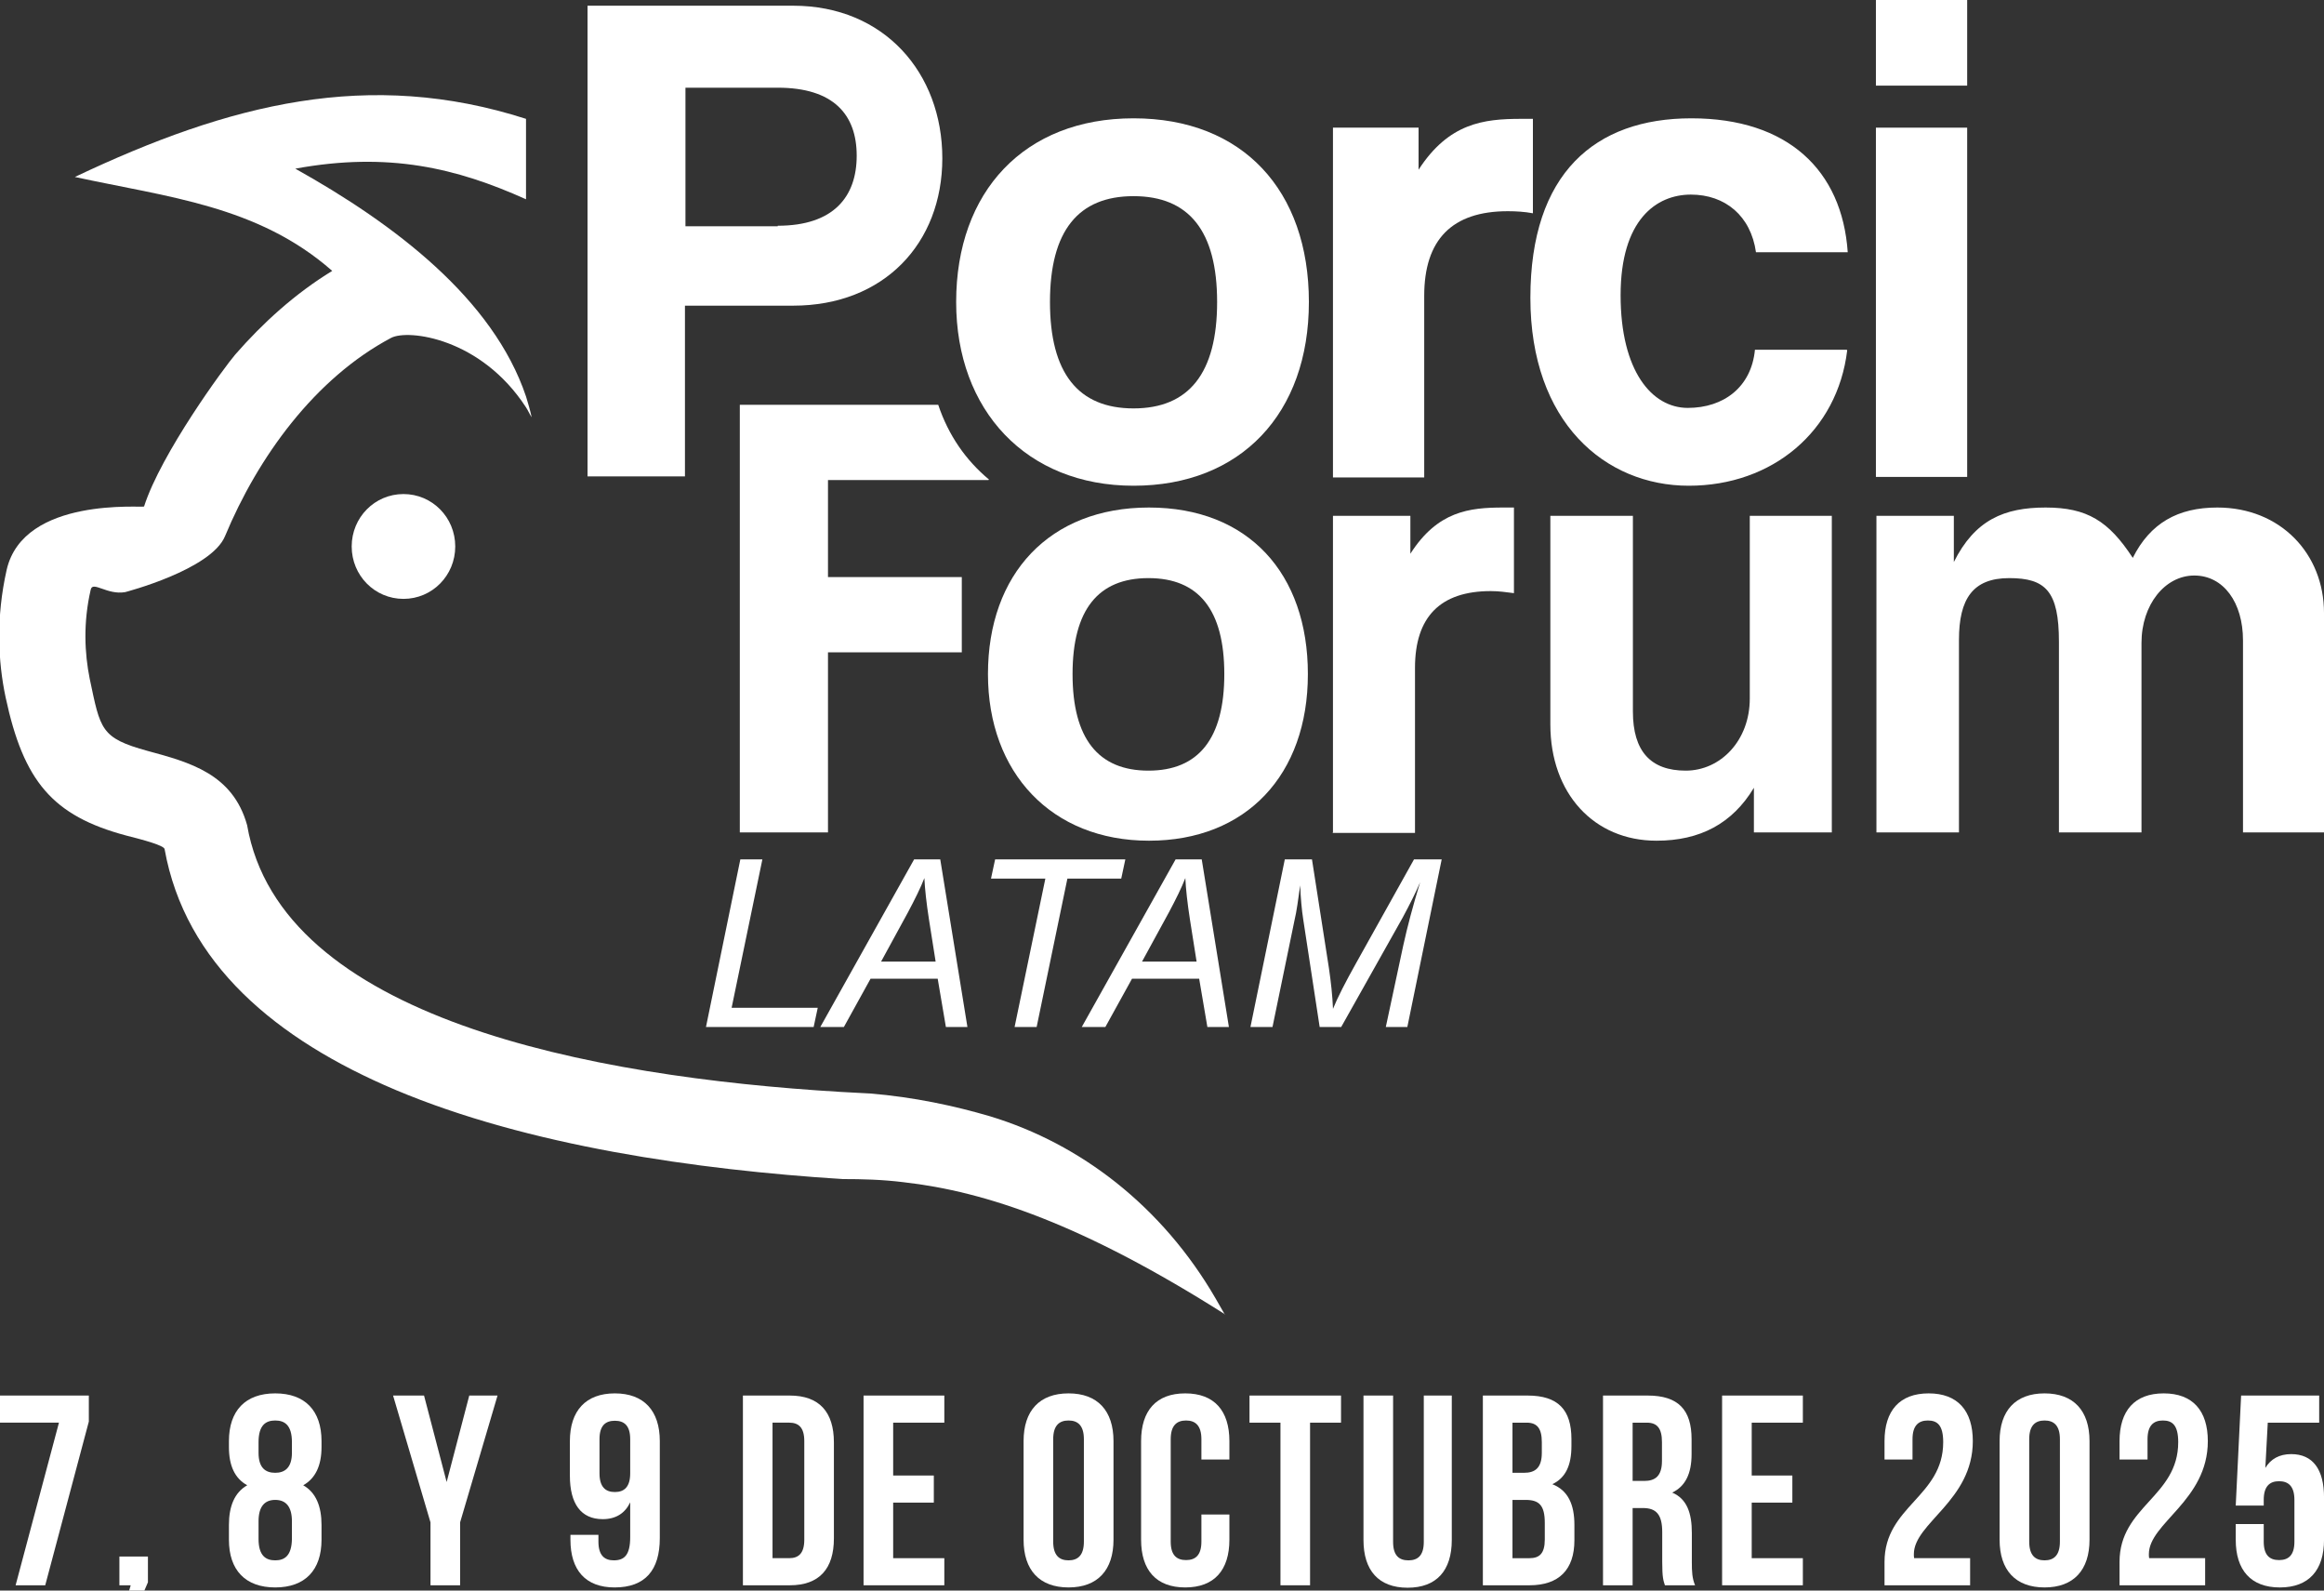 <svg xmlns="http://www.w3.org/2000/svg" width="152" height="104" viewBox="0 0 152 104" fill="none"><rect x="0" y="0" width="152" height="104" fill="#333333" stroke="none"/><g clip-path="url(#clip0_932_5057)"><path d="M80.141 85.951C70.886 80.08 64.515 77.909 59.083 77.298C57.708 77.128 56.401 77.094 55.093 77.094C45.57 76.484 34.538 74.923 25.853 71.258C18.073 67.966 12.105 63.012 10.764 55.513C10.697 55.276 9.456 54.937 8.249 54.631C3.42 53.342 1.542 51.068 0.369 45.605C-0.134 43.23 -0.268 40.38 0.436 37.258C1.542 32.439 9.389 33.22 9.422 33.118C10.529 29.657 14.687 23.99 15.391 23.176C17.168 21.14 19.281 19.206 21.729 17.713C16.866 13.437 10.965 12.894 4.896 11.571C15.056 6.753 24.143 4.479 34.404 7.771V13.03C29.877 10.994 25.417 9.908 19.314 11.028C25.819 14.659 32.258 19.545 34.404 25.924C34.538 26.366 34.672 26.807 34.772 27.282C34.638 27.078 34.538 26.841 34.404 26.637C31.453 22.09 26.691 21.513 25.585 22.09C20.588 24.737 16.866 29.895 14.72 35.052C13.815 37.258 8.182 38.717 8.182 38.717C7.008 38.92 6.069 37.97 5.935 38.547C5.432 40.719 5.533 42.721 5.868 44.383C6.572 47.709 6.572 48.252 9.657 49.1C12.407 49.847 15.223 50.593 16.162 53.952C18.342 66.575 38.562 70.41 54.959 71.394C55.596 71.428 56.199 71.462 56.836 71.495C56.836 71.495 56.836 71.495 56.87 71.495C59.787 71.733 62.436 72.31 64.75 72.988C67.768 73.905 70.517 75.364 72.965 77.298C75.581 79.368 77.794 81.947 79.504 84.899L80.108 85.951H80.141Z" fill="white"></path><path d="M26.389 32.304C28.267 32.304 29.775 33.831 29.775 35.731C29.775 37.631 28.267 39.158 26.389 39.158C24.511 39.158 23.002 37.631 23.002 35.731C23.002 33.831 24.511 32.304 26.389 32.304Z" fill="white"></path><path d="M64.617 44.078C64.617 37.529 68.641 33.185 75.146 33.185C81.651 33.185 85.541 37.495 85.541 44.078C85.541 50.661 81.517 54.97 75.146 54.97C68.775 54.97 64.617 50.525 64.617 44.078ZM80.075 44.078C80.075 39.87 78.399 37.8 75.113 37.8C71.826 37.8 70.15 39.87 70.15 44.078C70.15 48.285 71.826 50.389 75.113 50.389C78.399 50.389 80.075 48.285 80.075 44.078Z" fill="white"></path><path d="M87.182 54.427V33.728H92.245V36.206C94.022 33.423 96.102 33.185 98.315 33.185H99.019V38.784C98.516 38.717 98.013 38.649 97.51 38.649C94.19 38.649 92.547 40.345 92.547 43.671V54.461H87.148L87.182 54.427Z" fill="white"></path><path d="M114.713 54.427V51.509C113.304 53.85 111.192 54.97 108.341 54.97C104.251 54.97 101.4 51.882 101.4 47.369V33.728H106.799V46.521C106.799 49.134 107.973 50.389 110.253 50.389C112.533 50.389 114.444 48.421 114.444 45.673V33.728H119.809V54.427H114.679H114.713Z" fill="white"></path><path d="M146.702 54.427V41.872C146.702 39.395 145.428 37.631 143.516 37.631C141.605 37.631 140.063 39.531 140.063 42.042V54.427H134.664V41.974C134.664 38.649 133.792 37.8 131.411 37.8C129.031 37.8 128.125 39.158 128.125 41.838V54.427H122.727V33.728H127.79V36.748C129.165 34 131.076 33.185 133.792 33.185C136.508 33.185 137.917 34.068 139.493 36.477C140.633 34.203 142.443 33.185 145.025 33.185C149.15 33.185 152 36.206 152 40.074V54.427H146.702Z" fill="white"></path><path d="M46.174 67.152L48.421 56.192H49.863L47.851 65.897H53.484L53.216 67.152H46.141H46.174Z" fill="white"></path><path d="M53.651 67.152L59.787 56.192H61.497L63.274 67.152H61.866L61.33 63.996H56.937L55.193 67.152H53.617H53.651ZM57.608 62.877H61.195L60.76 60.128C60.592 59.042 60.491 58.126 60.458 57.413C60.223 58.024 59.854 58.771 59.385 59.653L57.608 62.91V62.877Z" fill="white"></path><path d="M66.359 67.152L68.371 57.447H64.816L65.085 56.192H73.602L73.334 57.447H69.813L67.801 67.152H66.359Z" fill="white"></path><path d="M70.752 67.152L76.889 56.192H78.599L80.376 67.152H78.968L78.431 63.996H74.038L72.295 67.152H70.719H70.752ZM74.675 62.877H78.263L77.828 60.128C77.66 59.042 77.559 58.126 77.526 57.413C77.291 58.024 76.922 58.771 76.453 59.653L74.675 62.91V62.877Z" fill="white"></path><path d="M81.785 67.152L84.032 56.192H85.809L86.915 63.284C87.05 64.2 87.15 65.116 87.184 65.964C87.486 65.218 87.989 64.234 88.693 62.978L92.482 56.192H94.293L92.046 67.152H90.638L91.778 61.825C92.046 60.603 92.415 59.212 92.884 57.685C92.582 58.398 92.18 59.178 91.744 59.992L87.72 67.152H86.312L85.239 60.128C85.138 59.483 85.071 58.737 85.038 57.889C84.904 58.839 84.803 59.619 84.669 60.162L83.227 67.152H81.819H81.785Z" fill="white"></path><path d="M87.182 31.184V8.347H92.781V11.096C94.76 8.042 97.04 7.771 99.488 7.771H100.259V13.946C99.723 13.844 99.153 13.81 98.616 13.81C94.961 13.81 93.15 15.677 93.15 19.341V31.218H87.182V31.184Z" fill="white"></path><path d="M120.816 22.904C120.179 28.198 115.921 31.76 110.455 31.76C104.989 31.76 100.094 27.621 100.094 19.477C100.094 11.333 104.319 7.736 110.623 7.736C116.927 7.736 120.481 11.13 120.85 16.491H114.848C114.512 14.116 112.836 12.724 110.589 12.724C108.343 12.724 105.995 14.353 105.995 19.307C105.995 24.261 108.041 26.671 110.388 26.671C112.735 26.671 114.546 25.313 114.781 22.87H120.783L120.816 22.904Z" fill="white"></path><path d="M122.693 5.599V0H128.662V5.599H122.693ZM122.693 31.184V8.347H128.662V31.184H122.693Z" fill="white"></path><path d="M64.683 31.354C63.174 30.098 62.034 28.469 61.364 26.467H48.387V54.428H54.154V42.653H62.906V37.733H54.154V31.387H64.65L64.683 31.354Z" fill="white"></path><path d="M38.428 31.183V0.373H51.874C57.843 0.373 61.632 4.784 61.632 10.349C61.632 15.914 57.809 19.986 51.874 19.986H44.799V31.15H38.428V31.183ZM50.868 14.76C54.523 14.76 56.032 12.86 56.032 10.18C56.032 7.499 54.523 5.734 50.868 5.734H44.832V14.794H50.868V14.76Z" fill="white"></path><path d="M62.537 19.748C62.537 12.521 66.997 7.736 74.139 7.736C81.281 7.736 85.607 12.453 85.607 19.748C85.607 27.044 81.147 31.76 74.139 31.76C67.131 31.76 62.537 26.84 62.537 19.748ZM79.605 19.748C79.605 15.1 77.761 12.826 74.139 12.826C70.518 12.826 68.673 15.1 68.673 19.748C68.673 24.397 70.518 26.704 74.139 26.704C77.761 26.704 79.605 24.397 79.605 19.748Z" fill="white"></path><path d="M146.227 99.65H148.058V100.802C148.058 101.688 148.445 102.007 149.061 102.007C149.678 102.007 150.065 101.688 150.065 100.802V98.073C150.065 97.186 149.678 96.85 149.061 96.85C148.445 96.85 148.058 97.186 148.058 98.073V98.445H146.227L146.579 91.249H151.685V93.022H148.322L148.163 95.981C148.516 95.397 149.079 95.078 149.854 95.078C151.28 95.078 152.002 96.088 152.002 97.913V100.678C152.002 102.663 151.016 103.797 149.114 103.797C147.213 103.797 146.227 102.663 146.227 100.678V99.65Z" fill="white"></path><path d="M142.465 94.297C142.465 93.181 142.078 92.88 141.462 92.88C140.845 92.88 140.458 93.216 140.458 94.103V95.432H138.627V94.227C138.627 92.242 139.613 91.107 141.515 91.107C143.416 91.107 144.402 92.242 144.402 94.227C144.402 98.125 140.546 99.579 140.546 101.617C140.546 101.705 140.546 101.794 140.564 101.882H144.226V103.655H138.627V102.131C138.627 98.48 142.465 97.877 142.465 94.297Z" fill="white"></path><path d="M132.72 94.103V100.801C132.72 101.688 133.107 102.024 133.724 102.024C134.34 102.024 134.727 101.688 134.727 100.801V94.103C134.727 93.216 134.34 92.88 133.724 92.88C133.107 92.88 132.72 93.216 132.72 94.103ZM130.783 100.677V94.227C130.783 92.242 131.822 91.107 133.724 91.107C135.625 91.107 136.664 92.242 136.664 94.227V100.677C136.664 102.662 135.625 103.796 133.724 103.796C131.822 103.796 130.783 102.662 130.783 100.677Z" fill="white"></path><path d="M127.094 94.297C127.094 93.181 126.707 92.88 126.091 92.88C125.474 92.88 125.087 93.216 125.087 94.103V95.432H123.256V94.227C123.256 92.242 124.242 91.107 126.143 91.107C128.045 91.107 129.031 92.242 129.031 94.227C129.031 98.125 125.175 99.579 125.175 101.617C125.175 101.705 125.175 101.794 125.193 101.882H128.855V103.655H123.256V102.131C123.256 98.48 127.094 97.877 127.094 94.297Z" fill="white"></path><path d="M114.57 93.022V96.478H117.228V98.25H114.57V101.883H117.915V103.655H112.633V91.249H117.915V93.022H114.57Z" fill="white"></path><path d="M110.865 103.655H108.893C108.788 103.336 108.717 103.141 108.717 102.131V100.181C108.717 99.029 108.33 98.604 107.45 98.604H106.781V103.655H104.844V91.249H107.767C109.774 91.249 110.637 92.189 110.637 94.103V95.078C110.637 96.353 110.232 97.186 109.369 97.594C110.337 98.002 110.654 98.941 110.654 100.235V102.149C110.654 102.751 110.672 103.194 110.865 103.655ZM107.714 93.022H106.781V96.832H107.538C108.26 96.832 108.7 96.513 108.7 95.52V94.298C108.7 93.412 108.4 93.022 107.714 93.022Z" fill="white"></path><path d="M99.909 91.249C101.916 91.249 102.779 92.189 102.779 94.103V94.546C102.779 95.822 102.392 96.637 101.529 97.045C102.568 97.452 102.973 98.391 102.973 99.703V100.713C102.973 102.627 101.969 103.655 100.032 103.655H96.986V91.249H99.909ZM99.786 98.073H98.923V101.883H100.032C100.684 101.883 101.036 101.582 101.036 100.66V99.579C101.036 98.427 100.666 98.073 99.786 98.073ZM99.856 93.022H98.923V96.3H99.68C100.402 96.3 100.842 95.981 100.842 94.989V94.298C100.842 93.412 100.543 93.022 99.856 93.022Z" fill="white"></path><path d="M89.178 91.249H91.115V100.819C91.115 101.706 91.502 102.025 92.118 102.025C92.734 102.025 93.122 101.706 93.122 100.819V91.249H94.953V100.695C94.953 102.68 93.967 103.814 92.065 103.814C90.164 103.814 89.178 102.68 89.178 100.695V91.249Z" fill="white"></path><path d="M81.723 93.022V91.249H87.709V93.022H85.684V103.655H83.748V93.022H81.723Z" fill="white"></path><path d="M78.577 99.029H80.408V100.677C80.408 102.662 79.422 103.796 77.52 103.796C75.619 103.796 74.633 102.662 74.633 100.677V94.227C74.633 92.242 75.619 91.107 77.52 91.107C79.422 91.107 80.408 92.242 80.408 94.227V95.432H78.577V94.103C78.577 93.216 78.189 92.88 77.573 92.88C76.957 92.88 76.57 93.216 76.57 94.103V100.801C76.57 101.688 76.957 102.007 77.573 102.007C78.189 102.007 78.577 101.688 78.577 100.801V99.029Z" fill="white"></path><path d="M68.884 94.103V100.801C68.884 101.688 69.271 102.024 69.888 102.024C70.504 102.024 70.891 101.688 70.891 100.801V94.103C70.891 93.216 70.504 92.88 69.888 92.88C69.271 92.88 68.884 93.216 68.884 94.103ZM66.947 100.677V94.227C66.947 92.242 67.986 91.107 69.888 91.107C71.789 91.107 72.828 92.242 72.828 94.227V100.677C72.828 102.662 71.789 103.796 69.888 103.796C67.986 103.796 66.947 102.662 66.947 100.677Z" fill="white"></path><path d="M58.417 93.022V96.478H61.076V98.25H58.417V101.883H61.763V103.655H56.48V91.249H61.763V93.022H58.417Z" fill="white"></path><path d="M48.59 103.655V91.249H51.654C53.59 91.249 54.541 92.33 54.541 94.315V100.589C54.541 102.573 53.59 103.655 51.654 103.655H48.59ZM51.618 93.021H50.527V101.882H51.618C52.234 101.882 52.604 101.563 52.604 100.677V94.226C52.604 93.34 52.234 93.021 51.618 93.021Z" fill="white"></path><path d="M43.154 94.227V100.571C43.154 102.662 42.203 103.796 40.196 103.796C38.295 103.796 37.309 102.662 37.309 100.677V100.358H39.14V100.801C39.14 101.688 39.527 102.024 40.143 102.024C40.83 102.024 41.218 101.688 41.218 100.5V98.232C40.883 98.941 40.284 99.331 39.422 99.331C37.995 99.331 37.273 98.32 37.273 96.495V94.227C37.273 92.242 38.312 91.107 40.214 91.107C42.115 91.107 43.154 92.242 43.154 94.227ZM40.214 97.558C40.83 97.558 41.218 97.222 41.218 96.335V94.103C41.218 93.216 40.83 92.897 40.214 92.897C39.598 92.897 39.21 93.216 39.21 94.103V96.335C39.21 97.222 39.598 97.558 40.214 97.558Z" fill="white"></path><path d="M28.156 103.655V99.543L25.709 91.249H27.734L29.213 96.903L30.692 91.249H32.541L30.093 99.543V103.655H28.156Z" fill="white"></path><path d="M21.029 100.677C21.029 102.662 19.956 103.796 18.001 103.796C16.047 103.796 14.973 102.662 14.973 100.677V99.703C14.973 98.515 15.325 97.594 16.17 97.115C15.36 96.672 14.973 95.839 14.973 94.616V94.227C14.973 92.242 16.047 91.107 18.001 91.107C19.956 91.107 21.029 92.242 21.029 94.227V94.616C21.029 95.839 20.625 96.672 19.832 97.115C20.677 97.594 21.029 98.515 21.029 99.703V100.677ZM16.91 100.624C16.91 101.723 17.385 102.024 18.001 102.024C18.617 102.024 19.075 101.723 19.093 100.624V99.472C19.093 98.498 18.688 98.072 18.001 98.072C17.314 98.072 16.91 98.498 16.91 99.472V100.624ZM16.91 94.297V94.989C16.91 95.981 17.367 96.3 18.001 96.3C18.617 96.3 19.093 95.981 19.093 94.989V94.297C19.093 93.181 18.617 92.88 18.001 92.88C17.385 92.88 16.91 93.181 16.91 94.297Z" fill="white"></path><path d="M8.548 103.655H7.809V101.776H9.675V103.46L8.83 105.427H8.037L8.548 103.655Z" fill="white"></path><path d="M0 91.249H5.81V92.95L2.958 103.655H1.021L3.856 93.021H0V91.249Z" fill="white"></path></g><defs><clipPath id="clip0_932_5057"><rect width="152" height="104" fill="white"></rect></clipPath></defs></svg>